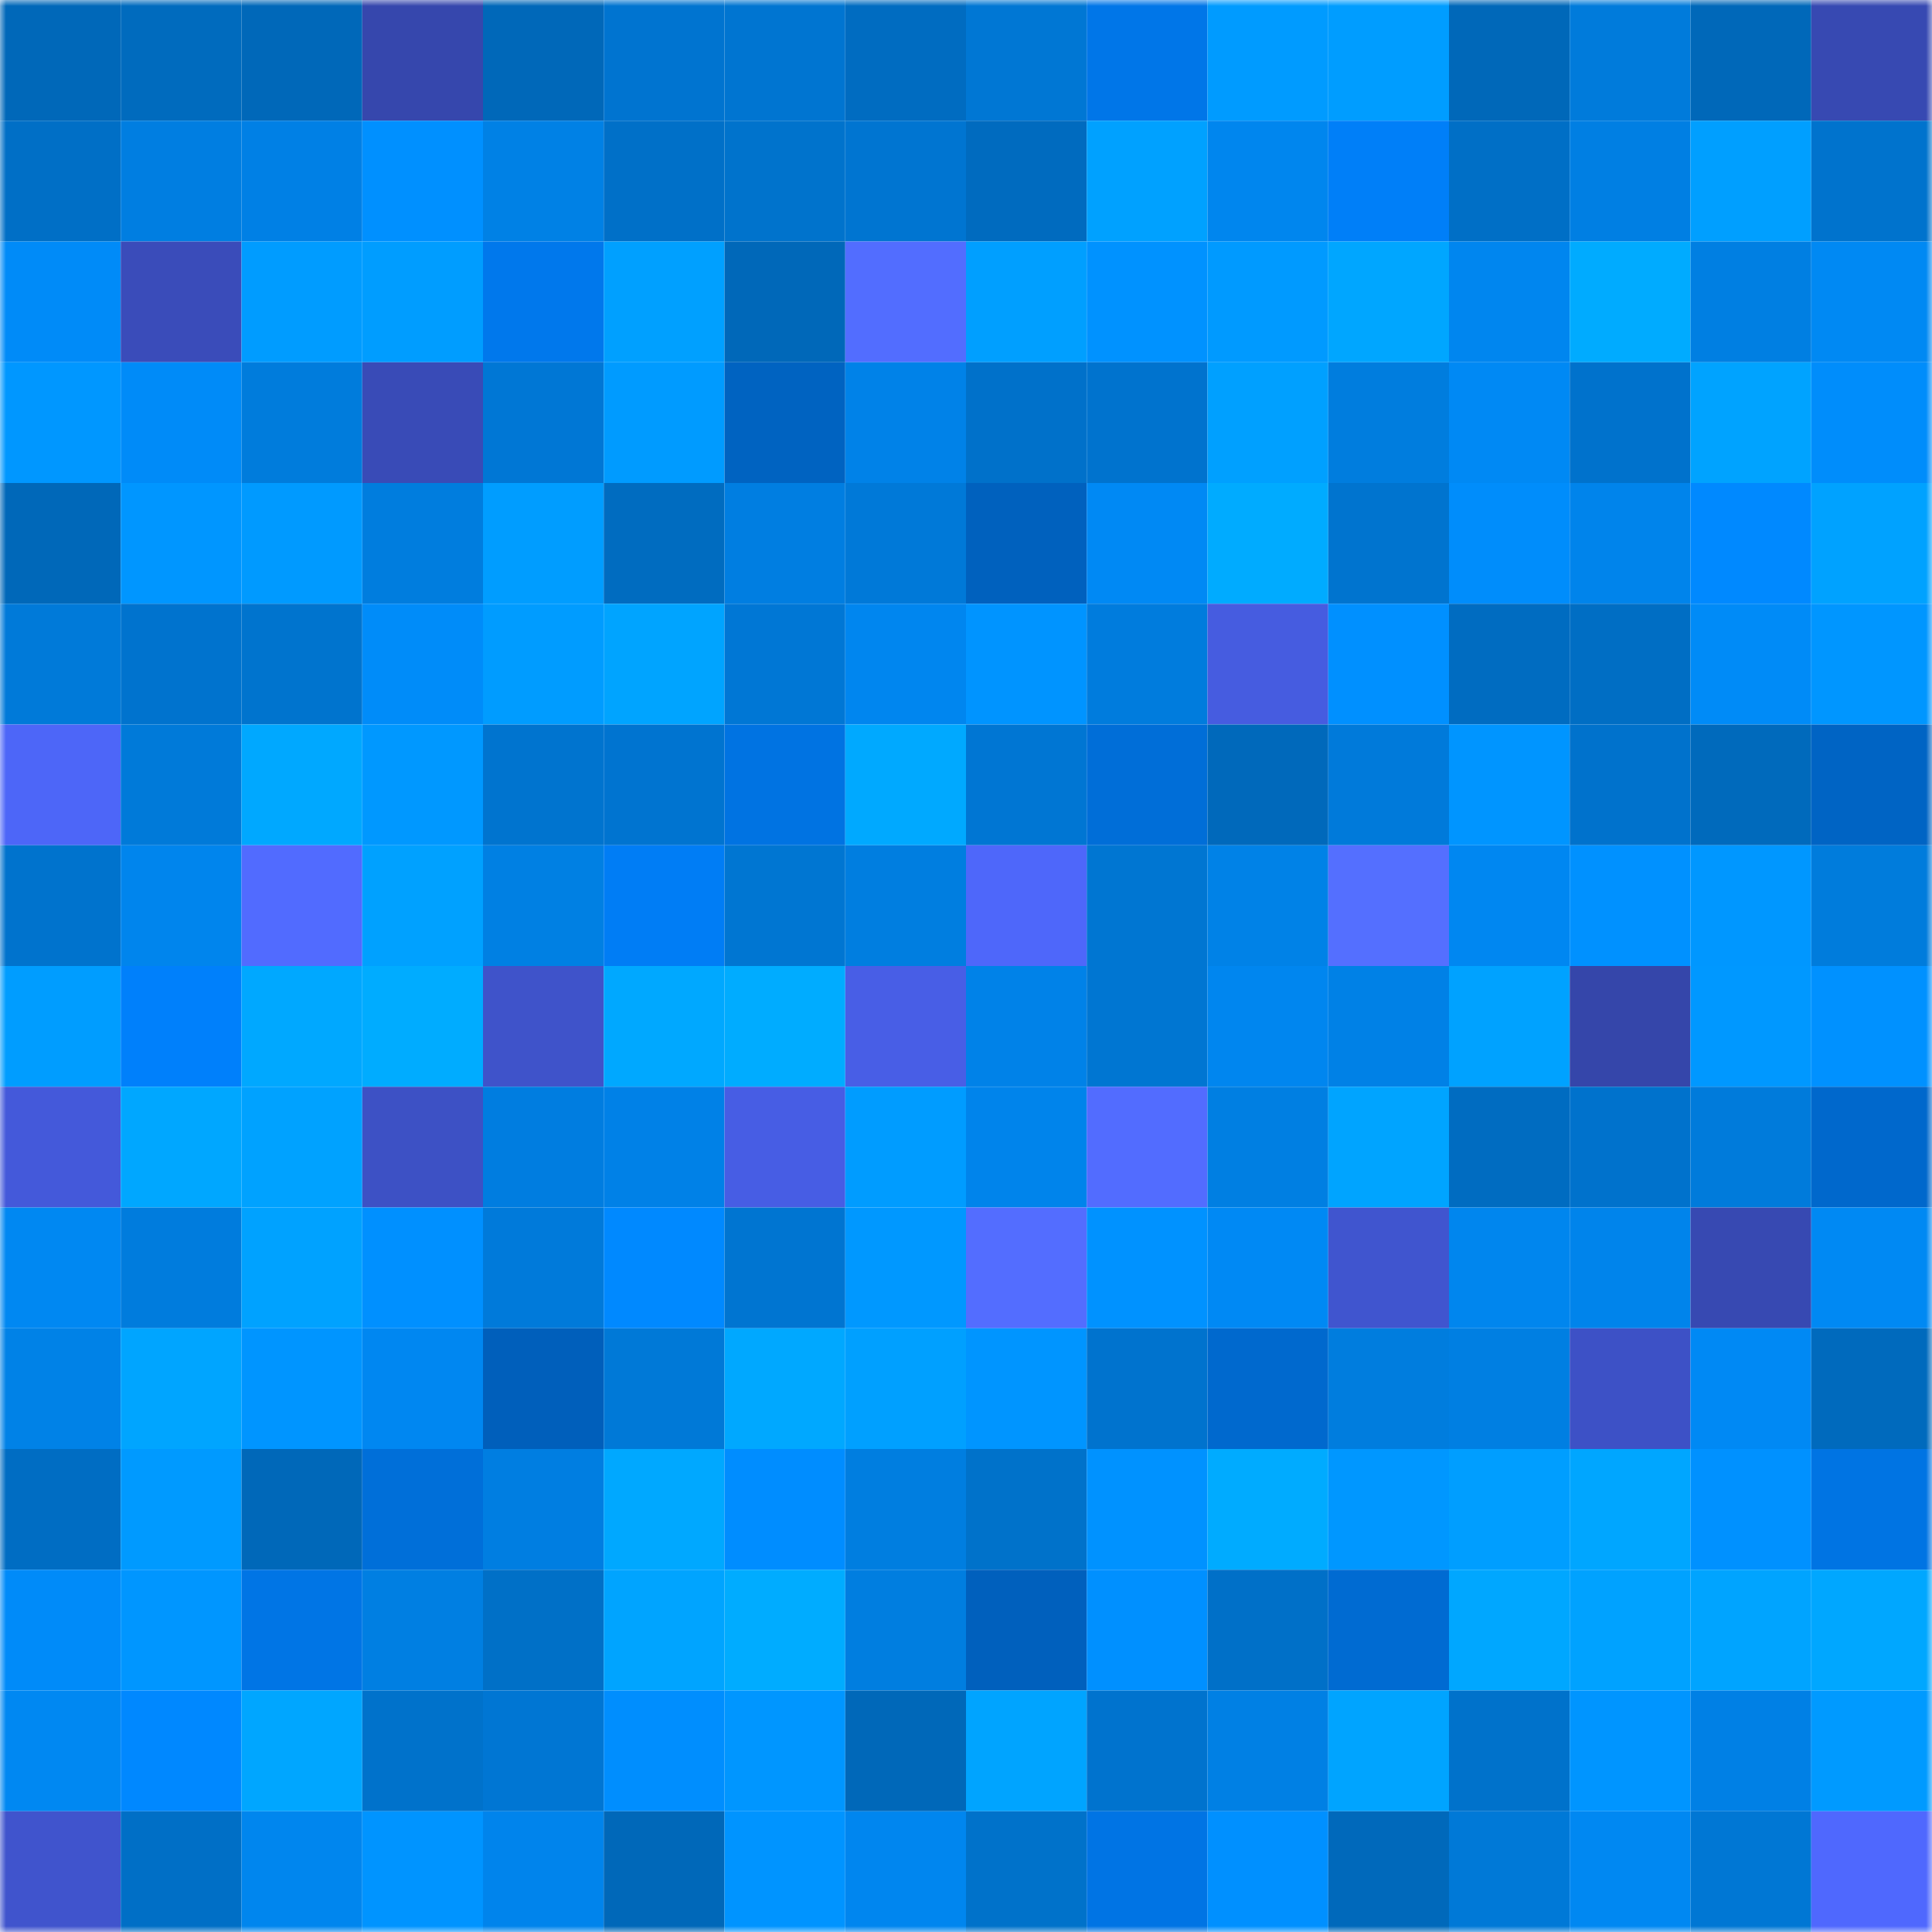 <svg viewBox="0 0 160 160" fill="none" role="img" xmlns="http://www.w3.org/2000/svg" width="240" height="240" name="ens%2C23733.eth"><mask id="1050465" mask-type="alpha" maskUnits="userSpaceOnUse" x="0" y="0" width="160" height="160"><rect width="160" height="160" fill="#FFFFFF"></rect></mask><g mask="url(#1050465)"><rect x="0" y="0" width="10" height="10" fill="#0068b9"></rect><rect x="10" y="0" width="10" height="10" fill="#006bbe"></rect><rect x="20" y="0" width="10" height="10" fill="#0068b9"></rect><rect x="30" y="0" width="10" height="10" fill="#3647ad"></rect><rect x="40" y="0" width="10" height="10" fill="#0068b9"></rect><rect x="50" y="0" width="10" height="10" fill="#0074d0"></rect><rect x="60" y="0" width="10" height="10" fill="#0075d1"></rect><rect x="70" y="0" width="10" height="10" fill="#006cc1"></rect><rect x="80" y="0" width="10" height="10" fill="#0077d4"></rect><rect x="90" y="0" width="10" height="10" fill="#0076e8"></rect><rect x="100" y="0" width="10" height="10" fill="#009bff"></rect><rect x="110" y="0" width="10" height="10" fill="#009dff"></rect><rect x="120" y="0" width="10" height="10" fill="#0068b9"></rect><rect x="130" y="0" width="10" height="10" fill="#007bdb"></rect><rect x="140" y="0" width="10" height="10" fill="#0068b9"></rect><rect x="150" y="0" width="10" height="10" fill="#3749b2"></rect><rect x="0" y="10" width="10" height="10" fill="#006fc6"></rect><rect x="10" y="10" width="10" height="10" fill="#007ee1"></rect><rect x="20" y="10" width="10" height="10" fill="#0080e5"></rect><rect x="30" y="10" width="10" height="10" fill="#0090ff"></rect><rect x="40" y="10" width="10" height="10" fill="#0081e5"></rect><rect x="50" y="10" width="10" height="10" fill="#0070c8"></rect><rect x="60" y="10" width="10" height="10" fill="#0073cc"></rect><rect x="70" y="10" width="10" height="10" fill="#0075d1"></rect><rect x="80" y="10" width="10" height="10" fill="#006bbf"></rect><rect x="90" y="10" width="10" height="10" fill="#00a1ff"></rect><rect x="100" y="10" width="10" height="10" fill="#0086ee"></rect><rect x="110" y="10" width="10" height="10" fill="#007ff8"></rect><rect x="120" y="10" width="10" height="10" fill="#006fc6"></rect><rect x="130" y="10" width="10" height="10" fill="#007fe3"></rect><rect x="140" y="10" width="10" height="10" fill="#009fff"></rect><rect x="150" y="10" width="10" height="10" fill="#0073cd"></rect><rect x="0" y="20" width="10" height="10" fill="#008bf8"></rect><rect x="10" y="20" width="10" height="10" fill="#3a4cba"></rect><rect x="20" y="20" width="10" height="10" fill="#009cff"></rect><rect x="30" y="20" width="10" height="10" fill="#009dff"></rect><rect x="40" y="20" width="10" height="10" fill="#0078ec"></rect><rect x="50" y="20" width="10" height="10" fill="#00a0ff"></rect><rect x="60" y="20" width="10" height="10" fill="#0068b9"></rect><rect x="70" y="20" width="10" height="10" fill="#526dff"></rect><rect x="80" y="20" width="10" height="10" fill="#009fff"></rect><rect x="90" y="20" width="10" height="10" fill="#0092ff"></rect><rect x="100" y="20" width="10" height="10" fill="#009aff"></rect><rect x="110" y="20" width="10" height="10" fill="#00a6ff"></rect><rect x="120" y="20" width="10" height="10" fill="#0086ef"></rect><rect x="130" y="20" width="10" height="10" fill="#00abff"></rect><rect x="140" y="20" width="10" height="10" fill="#007fe2"></rect><rect x="150" y="20" width="10" height="10" fill="#0089f3"></rect><rect x="0" y="30" width="10" height="10" fill="#0097ff"></rect><rect x="10" y="30" width="10" height="10" fill="#008bf8"></rect><rect x="20" y="30" width="10" height="10" fill="#007cdc"></rect><rect x="30" y="30" width="10" height="10" fill="#394bb7"></rect><rect x="40" y="30" width="10" height="10" fill="#0077d5"></rect><rect x="50" y="30" width="10" height="10" fill="#009bff"></rect><rect x="60" y="30" width="10" height="10" fill="#0063c1"></rect><rect x="70" y="30" width="10" height="10" fill="#0082e8"></rect><rect x="80" y="30" width="10" height="10" fill="#0071ca"></rect><rect x="90" y="30" width="10" height="10" fill="#0073ce"></rect><rect x="100" y="30" width="10" height="10" fill="#00a0ff"></rect><rect x="110" y="30" width="10" height="10" fill="#007dde"></rect><rect x="120" y="30" width="10" height="10" fill="#0089f4"></rect><rect x="130" y="30" width="10" height="10" fill="#0072cc"></rect><rect x="140" y="30" width="10" height="10" fill="#00a3ff"></rect><rect x="150" y="30" width="10" height="10" fill="#008dfb"></rect><rect x="0" y="40" width="10" height="10" fill="#0068b9"></rect><rect x="10" y="40" width="10" height="10" fill="#0096ff"></rect><rect x="20" y="40" width="10" height="10" fill="#009aff"></rect><rect x="30" y="40" width="10" height="10" fill="#007dde"></rect><rect x="40" y="40" width="10" height="10" fill="#009dff"></rect><rect x="50" y="40" width="10" height="10" fill="#006cc0"></rect><rect x="60" y="40" width="10" height="10" fill="#007ee1"></rect><rect x="70" y="40" width="10" height="10" fill="#0079d8"></rect><rect x="80" y="40" width="10" height="10" fill="#0061be"></rect><rect x="90" y="40" width="10" height="10" fill="#0089f4"></rect><rect x="100" y="40" width="10" height="10" fill="#00abff"></rect><rect x="110" y="40" width="10" height="10" fill="#0074cf"></rect><rect x="120" y="40" width="10" height="10" fill="#008dfb"></rect><rect x="130" y="40" width="10" height="10" fill="#0084eb"></rect><rect x="140" y="40" width="10" height="10" fill="#0089ff"></rect><rect x="150" y="40" width="10" height="10" fill="#00a2ff"></rect><rect x="0" y="50" width="10" height="10" fill="#007ad9"></rect><rect x="10" y="50" width="10" height="10" fill="#0073ce"></rect><rect x="20" y="50" width="10" height="10" fill="#0074ce"></rect><rect x="30" y="50" width="10" height="10" fill="#008cf9"></rect><rect x="40" y="50" width="10" height="10" fill="#009cff"></rect><rect x="50" y="50" width="10" height="10" fill="#00a4ff"></rect><rect x="60" y="50" width="10" height="10" fill="#0077d5"></rect><rect x="70" y="50" width="10" height="10" fill="#0086ef"></rect><rect x="80" y="50" width="10" height="10" fill="#0094ff"></rect><rect x="90" y="50" width="10" height="10" fill="#007cdd"></rect><rect x="100" y="50" width="10" height="10" fill="#465ce0"></rect><rect x="110" y="50" width="10" height="10" fill="#0090ff"></rect><rect x="120" y="50" width="10" height="10" fill="#006cc1"></rect><rect x="130" y="50" width="10" height="10" fill="#006ec4"></rect><rect x="140" y="50" width="10" height="10" fill="#008bf7"></rect><rect x="150" y="50" width="10" height="10" fill="#0096ff"></rect><rect x="0" y="60" width="10" height="10" fill="#4d66f8"></rect><rect x="10" y="60" width="10" height="10" fill="#007ad9"></rect><rect x="20" y="60" width="10" height="10" fill="#00a8ff"></rect><rect x="30" y="60" width="10" height="10" fill="#0098ff"></rect><rect x="40" y="60" width="10" height="10" fill="#0074cf"></rect><rect x="50" y="60" width="10" height="10" fill="#0074d0"></rect><rect x="60" y="60" width="10" height="10" fill="#0073e2"></rect><rect x="70" y="60" width="10" height="10" fill="#00a9ff"></rect><rect x="80" y="60" width="10" height="10" fill="#0076d3"></rect><rect x="90" y="60" width="10" height="10" fill="#006ed8"></rect><rect x="100" y="60" width="10" height="10" fill="#0069bb"></rect><rect x="110" y="60" width="10" height="10" fill="#007ada"></rect><rect x="120" y="60" width="10" height="10" fill="#0095ff"></rect><rect x="130" y="60" width="10" height="10" fill="#0072cc"></rect><rect x="140" y="60" width="10" height="10" fill="#006abc"></rect><rect x="150" y="60" width="10" height="10" fill="#0064c4"></rect><rect x="0" y="70" width="10" height="10" fill="#0073cd"></rect><rect x="10" y="70" width="10" height="10" fill="#0085ed"></rect><rect x="20" y="70" width="10" height="10" fill="#516bff"></rect><rect x="30" y="70" width="10" height="10" fill="#00a1ff"></rect><rect x="40" y="70" width="10" height="10" fill="#0080e3"></rect><rect x="50" y="70" width="10" height="10" fill="#007df5"></rect><rect x="60" y="70" width="10" height="10" fill="#0076d2"></rect><rect x="70" y="70" width="10" height="10" fill="#007ee0"></rect><rect x="80" y="70" width="10" height="10" fill="#4e67fa"></rect><rect x="90" y="70" width="10" height="10" fill="#0076d2"></rect><rect x="100" y="70" width="10" height="10" fill="#0082e7"></rect><rect x="110" y="70" width="10" height="10" fill="#546fff"></rect><rect x="120" y="70" width="10" height="10" fill="#0087f1"></rect><rect x="130" y="70" width="10" height="10" fill="#0091ff"></rect><rect x="140" y="70" width="10" height="10" fill="#0097ff"></rect><rect x="150" y="70" width="10" height="10" fill="#007cdc"></rect><rect x="0" y="80" width="10" height="10" fill="#009dff"></rect><rect x="10" y="80" width="10" height="10" fill="#0080fb"></rect><rect x="20" y="80" width="10" height="10" fill="#00a8ff"></rect><rect x="30" y="80" width="10" height="10" fill="#00acff"></rect><rect x="40" y="80" width="10" height="10" fill="#3f53ca"></rect><rect x="50" y="80" width="10" height="10" fill="#00a8ff"></rect><rect x="60" y="80" width="10" height="10" fill="#00acff"></rect><rect x="70" y="80" width="10" height="10" fill="#485ee6"></rect><rect x="80" y="80" width="10" height="10" fill="#0082e8"></rect><rect x="90" y="80" width="10" height="10" fill="#0076d2"></rect><rect x="100" y="80" width="10" height="10" fill="#0086ef"></rect><rect x="110" y="80" width="10" height="10" fill="#0081e6"></rect><rect x="120" y="80" width="10" height="10" fill="#00a2ff"></rect><rect x="130" y="80" width="10" height="10" fill="#3546aa"></rect><rect x="140" y="80" width="10" height="10" fill="#0098ff"></rect><rect x="150" y="80" width="10" height="10" fill="#0091ff"></rect><rect x="0" y="90" width="10" height="10" fill="#4459da"></rect><rect x="10" y="90" width="10" height="10" fill="#00a7ff"></rect><rect x="20" y="90" width="10" height="10" fill="#00a2ff"></rect><rect x="30" y="90" width="10" height="10" fill="#3d51c5"></rect><rect x="40" y="90" width="10" height="10" fill="#007de0"></rect><rect x="50" y="90" width="10" height="10" fill="#0081e7"></rect><rect x="60" y="90" width="10" height="10" fill="#475de4"></rect><rect x="70" y="90" width="10" height="10" fill="#009cff"></rect><rect x="80" y="90" width="10" height="10" fill="#0084eb"></rect><rect x="90" y="90" width="10" height="10" fill="#526cff"></rect><rect x="100" y="90" width="10" height="10" fill="#007fe2"></rect><rect x="110" y="90" width="10" height="10" fill="#00a4ff"></rect><rect x="120" y="90" width="10" height="10" fill="#006cc1"></rect><rect x="130" y="90" width="10" height="10" fill="#0072cc"></rect><rect x="140" y="90" width="10" height="10" fill="#007bdb"></rect><rect x="150" y="90" width="10" height="10" fill="#0068cc"></rect><rect x="0" y="100" width="10" height="10" fill="#0088f2"></rect><rect x="10" y="100" width="10" height="10" fill="#007cdd"></rect><rect x="20" y="100" width="10" height="10" fill="#00a2ff"></rect><rect x="30" y="100" width="10" height="10" fill="#0090ff"></rect><rect x="40" y="100" width="10" height="10" fill="#007ada"></rect><rect x="50" y="100" width="10" height="10" fill="#0089ff"></rect><rect x="60" y="100" width="10" height="10" fill="#0075d1"></rect><rect x="70" y="100" width="10" height="10" fill="#0098ff"></rect><rect x="80" y="100" width="10" height="10" fill="#536dff"></rect><rect x="90" y="100" width="10" height="10" fill="#0092ff"></rect><rect x="100" y="100" width="10" height="10" fill="#0089f4"></rect><rect x="110" y="100" width="10" height="10" fill="#4055cf"></rect><rect x="120" y="100" width="10" height="10" fill="#0086ee"></rect><rect x="130" y="100" width="10" height="10" fill="#0084eb"></rect><rect x="140" y="100" width="10" height="10" fill="#3749b2"></rect><rect x="150" y="100" width="10" height="10" fill="#0089f3"></rect><rect x="0" y="110" width="10" height="10" fill="#0082e7"></rect><rect x="10" y="110" width="10" height="10" fill="#00a5ff"></rect><rect x="20" y="110" width="10" height="10" fill="#0095ff"></rect><rect x="30" y="110" width="10" height="10" fill="#0087f1"></rect><rect x="40" y="110" width="10" height="10" fill="#005fbb"></rect><rect x="50" y="110" width="10" height="10" fill="#0079d7"></rect><rect x="60" y="110" width="10" height="10" fill="#00a8ff"></rect><rect x="70" y="110" width="10" height="10" fill="#00a0ff"></rect><rect x="80" y="110" width="10" height="10" fill="#0095ff"></rect><rect x="90" y="110" width="10" height="10" fill="#0073ce"></rect><rect x="100" y="110" width="10" height="10" fill="#0069ce"></rect><rect x="110" y="110" width="10" height="10" fill="#007dde"></rect><rect x="120" y="110" width="10" height="10" fill="#007fe2"></rect><rect x="130" y="110" width="10" height="10" fill="#3d51c6"></rect><rect x="140" y="110" width="10" height="10" fill="#0089f4"></rect><rect x="150" y="110" width="10" height="10" fill="#006abd"></rect><rect x="0" y="120" width="10" height="10" fill="#006dc3"></rect><rect x="10" y="120" width="10" height="10" fill="#009aff"></rect><rect x="20" y="120" width="10" height="10" fill="#0068b9"></rect><rect x="30" y="120" width="10" height="10" fill="#006fd9"></rect><rect x="40" y="120" width="10" height="10" fill="#007ee1"></rect><rect x="50" y="120" width="10" height="10" fill="#00a8ff"></rect><rect x="60" y="120" width="10" height="10" fill="#008dff"></rect><rect x="70" y="120" width="10" height="10" fill="#007ee0"></rect><rect x="80" y="120" width="10" height="10" fill="#0072ca"></rect><rect x="90" y="120" width="10" height="10" fill="#0092ff"></rect><rect x="100" y="120" width="10" height="10" fill="#00abff"></rect><rect x="110" y="120" width="10" height="10" fill="#0097ff"></rect><rect x="120" y="120" width="10" height="10" fill="#009eff"></rect><rect x="130" y="120" width="10" height="10" fill="#00a6ff"></rect><rect x="140" y="120" width="10" height="10" fill="#0091ff"></rect><rect x="150" y="120" width="10" height="10" fill="#0074e3"></rect><rect x="0" y="130" width="10" height="10" fill="#008bf9"></rect><rect x="10" y="130" width="10" height="10" fill="#0096ff"></rect><rect x="20" y="130" width="10" height="10" fill="#0075e5"></rect><rect x="30" y="130" width="10" height="10" fill="#007fe2"></rect><rect x="40" y="130" width="10" height="10" fill="#0070c7"></rect><rect x="50" y="130" width="10" height="10" fill="#00a4ff"></rect><rect x="60" y="130" width="10" height="10" fill="#00acff"></rect><rect x="70" y="130" width="10" height="10" fill="#007ee0"></rect><rect x="80" y="130" width="10" height="10" fill="#0060bd"></rect><rect x="90" y="130" width="10" height="10" fill="#0090ff"></rect><rect x="100" y="130" width="10" height="10" fill="#0070c8"></rect><rect x="110" y="130" width="10" height="10" fill="#006bd2"></rect><rect x="120" y="130" width="10" height="10" fill="#00a7ff"></rect><rect x="130" y="130" width="10" height="10" fill="#00a2ff"></rect><rect x="140" y="130" width="10" height="10" fill="#00a4ff"></rect><rect x="150" y="130" width="10" height="10" fill="#00a7ff"></rect><rect x="0" y="140" width="10" height="10" fill="#0088f2"></rect><rect x="10" y="140" width="10" height="10" fill="#0088ff"></rect><rect x="20" y="140" width="10" height="10" fill="#00a6ff"></rect><rect x="30" y="140" width="10" height="10" fill="#0072cb"></rect><rect x="40" y="140" width="10" height="10" fill="#0076d3"></rect><rect x="50" y="140" width="10" height="10" fill="#008efe"></rect><rect x="60" y="140" width="10" height="10" fill="#0096ff"></rect><rect x="70" y="140" width="10" height="10" fill="#0068b9"></rect><rect x="80" y="140" width="10" height="10" fill="#00a4ff"></rect><rect x="90" y="140" width="10" height="10" fill="#0073ce"></rect><rect x="100" y="140" width="10" height="10" fill="#0080e4"></rect><rect x="110" y="140" width="10" height="10" fill="#00a4ff"></rect><rect x="120" y="140" width="10" height="10" fill="#0072cb"></rect><rect x="130" y="140" width="10" height="10" fill="#0095ff"></rect><rect x="140" y="140" width="10" height="10" fill="#0080e5"></rect><rect x="150" y="140" width="10" height="10" fill="#009aff"></rect><rect x="0" y="150" width="10" height="10" fill="#4054cd"></rect><rect x="10" y="150" width="10" height="10" fill="#006fc6"></rect><rect x="20" y="150" width="10" height="10" fill="#0086ee"></rect><rect x="30" y="150" width="10" height="10" fill="#0094ff"></rect><rect x="40" y="150" width="10" height="10" fill="#0084ec"></rect><rect x="50" y="150" width="10" height="10" fill="#0068b9"></rect><rect x="60" y="150" width="10" height="10" fill="#0094ff"></rect><rect x="70" y="150" width="10" height="10" fill="#0086ef"></rect><rect x="80" y="150" width="10" height="10" fill="#0072ca"></rect><rect x="90" y="150" width="10" height="10" fill="#0074e4"></rect><rect x="100" y="150" width="10" height="10" fill="#0090ff"></rect><rect x="110" y="150" width="10" height="10" fill="#0069bb"></rect><rect x="120" y="150" width="10" height="10" fill="#0079d7"></rect><rect x="130" y="150" width="10" height="10" fill="#0088f2"></rect><rect x="140" y="150" width="10" height="10" fill="#0077d4"></rect><rect x="150" y="150" width="10" height="10" fill="#4f68fe"></rect></g></svg>